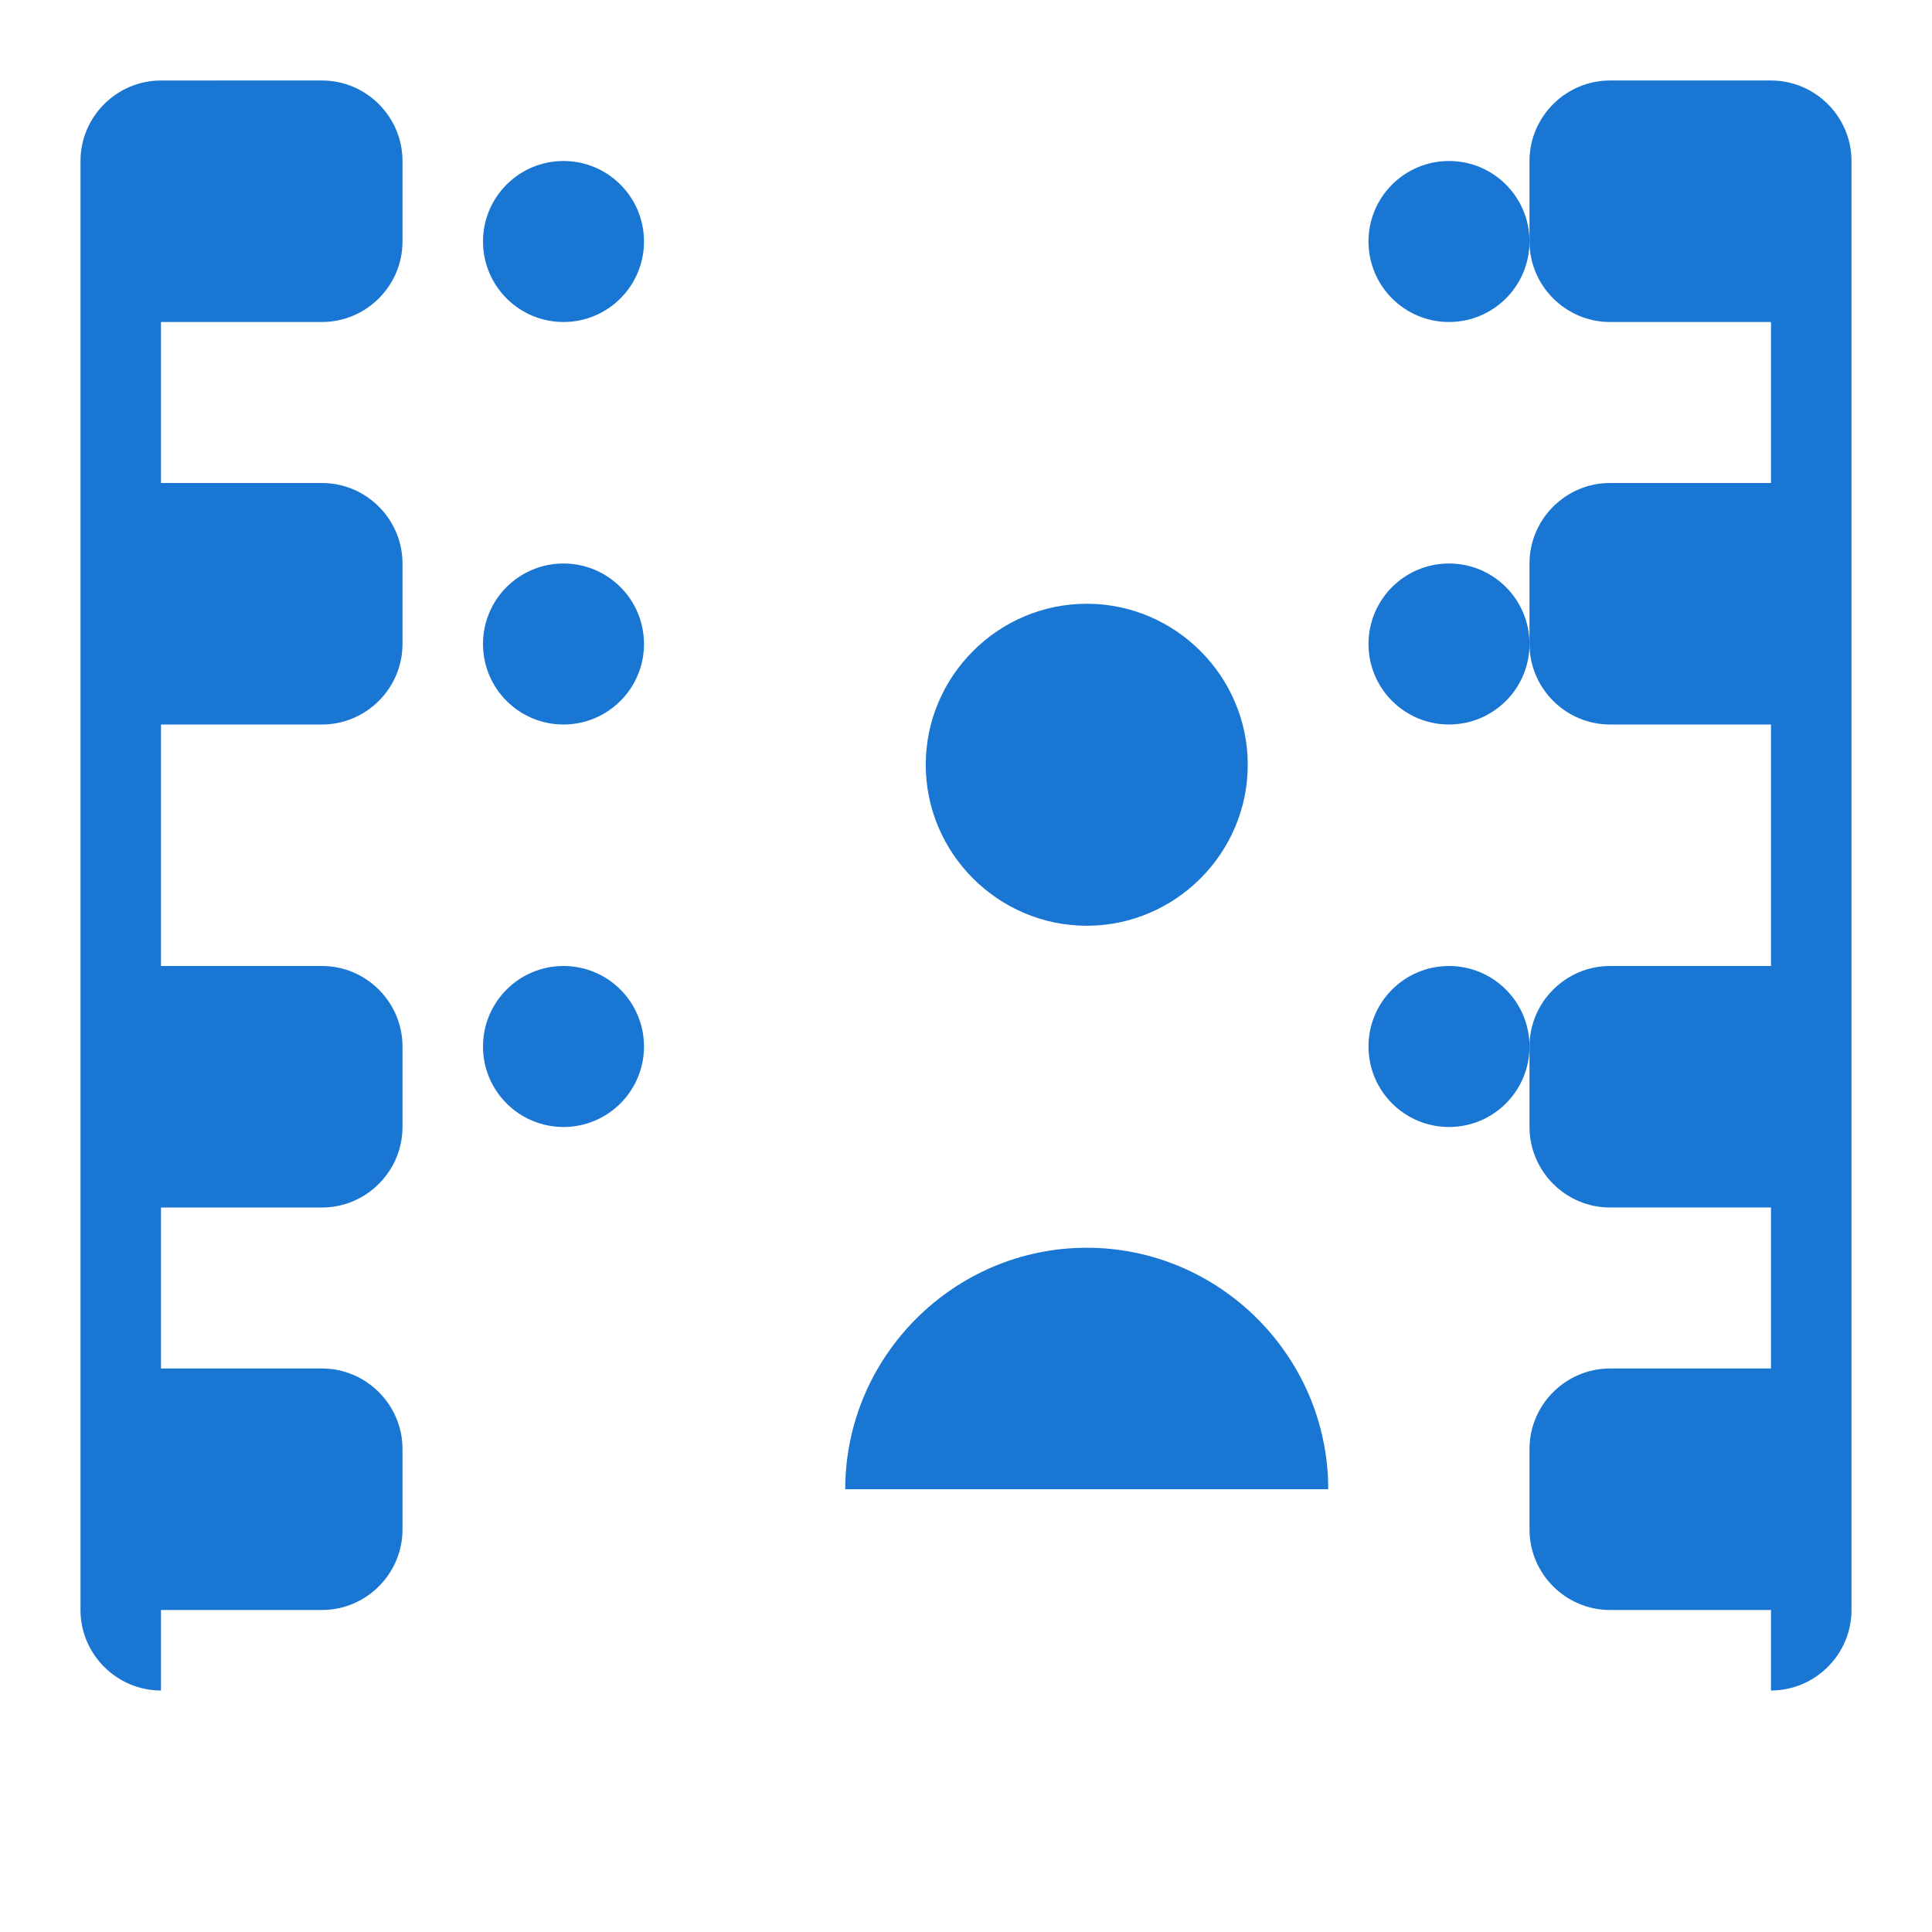 <svg xmlns="http://www.w3.org/2000/svg" viewBox="0 0 24 24" fill="#1976d2">
  <!-- Celebration/Party Icon for EventList -->
  <path d="M2 20h2c.55 0 1-.45 1-1v-1c0-.55-.45-1-1-1H2v-2h2c.55 0 1-.45 1-1v-1c0-.55-.45-1-1-1H2V9h2c.55 0 1-.45 1-1V7c0-.55-.45-1-1-1H2V4h2c.55 0 1-.45 1-1V2c0-.55-.45-1-1-1H2c-.55 0-1 .45-1 1v18c0 .55.45 1 1 1z"/>
  <path d="M11.5 9.5c0 1.1.9 2 2 2s2-.9 2-2-.9-2-2-2-2 .9-2 2z"/>
  <path d="M13.5 15.5c-1.65 0-3 1.35-3 3h6c0-1.65-1.35-3-3-3z"/>
  <circle cx="7" cy="3" r="1"/>
  <circle cx="18" cy="3" r="1"/>
  <circle cx="18" cy="8" r="1"/>
  <circle cx="18" cy="13" r="1"/>
  <circle cx="7" cy="8" r="1"/>
  <circle cx="7" cy="13" r="1"/>
  <path d="M22 20h-2c-.55 0-1-.45-1-1v-1c0-.55.45-1 1-1h2v-2h-2c-.55 0-1-.45-1-1v-1c0-.55.45-1 1-1h2V9h-2c-.55 0-1-.45-1-1V7c0-.55.45-1 1-1h2V4h-2c-.55 0-1-.45-1-1V2c0-.55.45-1 1-1h2c.55 0 1 .45 1 1v18c0 .55-.45 1-1 1z"/>
</svg>
